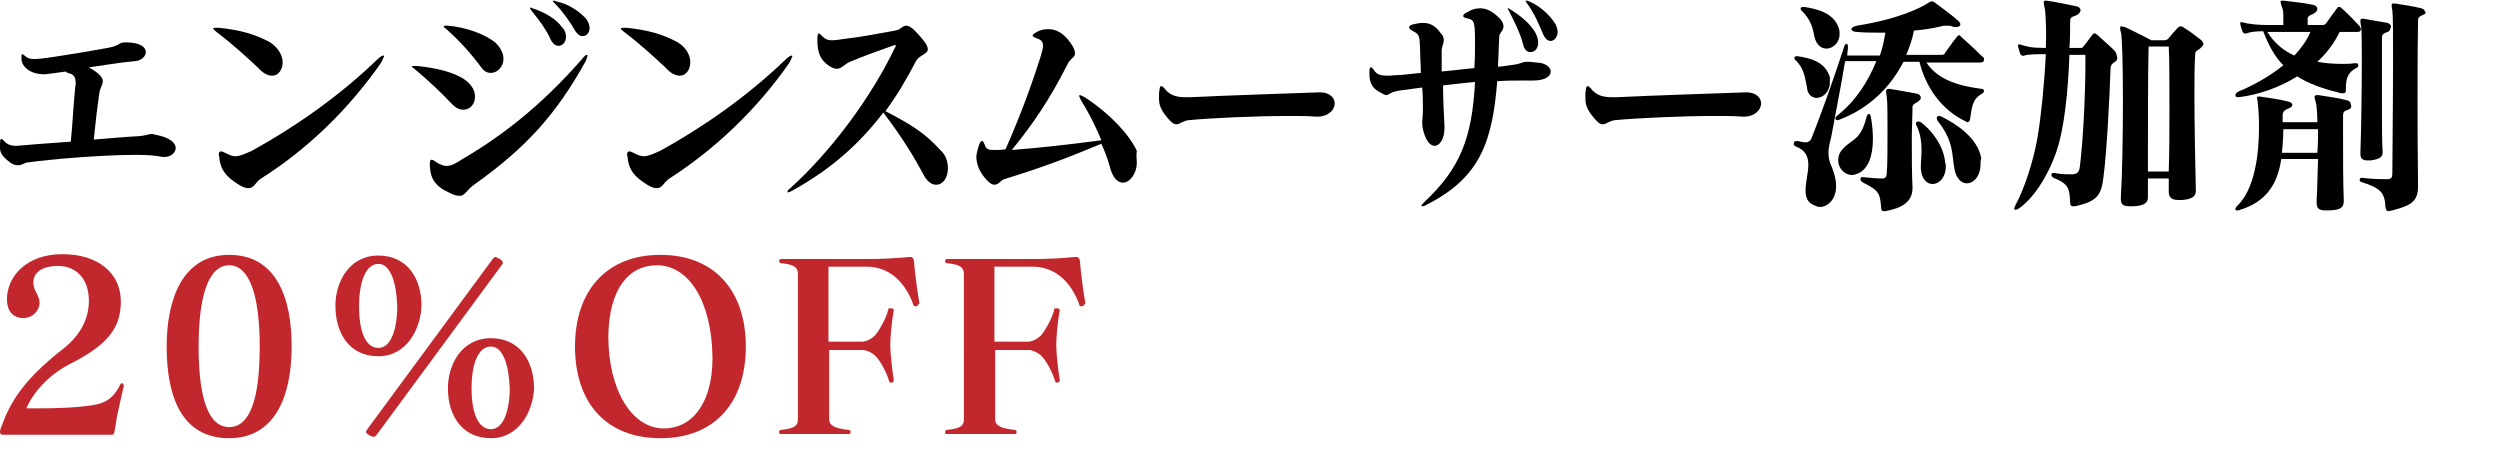 <?xml version="1.0" encoding="utf-8"?>
<!-- Generator: Adobe Illustrator 25.4.0, SVG Export Plug-In . SVG Version: 6.00 Build 0)  -->
<svg version="1.1" id="レイヤー_1" xmlns="http://www.w3.org/2000/svg" xmlns:xlink="http://www.w3.org/1999/xlink" x="0px"
	 y="0px" width="360px" height="65px" viewBox="0 0 360 65" style="enable-background:new 0 0 360 65;" xml:space="preserve">
<style type="text/css">
	.st0{fill:#C1272D;}
</style>
<g>
	<path d="M19.7,22.3c-5,0-12.1,0.6-15.8,1.1c-0.3,0-0.7,0.4-1.3,0.4c-0.4,0-0.8-0.1-1.4-0.6c-1.1-0.9-1.2-1.4-1.2-2
		c0-0.8,0-1.2,0.2-1.2c0.1,0,0.3,0.2,0.7,0.6C1.3,20.9,1.8,21,2.3,21c0.5,0,0.9-0.1,1.4-0.1c1.9-0.2,4.1-0.3,6.5-0.5
		c0.3-3.3,0.4-5.5,0.6-7.5c0-0.3,0.1-0.6,0.1-0.8c0-0.9-0.2-1.3-0.8-1.5c-0.4-0.1-0.6-0.2-0.6-0.3v0c-0.7,0.1-1.5,0.2-2.2,0.3
		c-0.3,0-0.6,0.1-0.9,0.1c-2.1,0-3.2-1.1-3.3-2.1c0-0.2,0-0.4,0-0.5c0-0.2,0-0.3,0.1-0.3c0.1,0,0.3,0.2,0.6,0.4
		c0.2,0.2,0.6,0.3,1.1,0.3c0.6,0,1.5-0.1,2.8-0.3c2.7-0.4,4.4-0.7,7.8-1.3c2.1-0.4,1.4-0.8,2.6-0.8c2.1,0,2.9,0.7,2.9,1.4
		c0,0.6-0.6,1.2-1.5,1.3C17.2,9,15,9.4,12.8,9.7c1.6,0.9,2,1.5,2,2c0,0.5-0.4,1-0.5,1.7c-0.3,2.1-0.5,3.8-0.8,6.7
		c2.4-0.2,4.7-0.4,6.6-0.5c1-0.1,1.3-0.3,1.7-0.3c0.2,0,0.3,0,0.6,0.1c2.1,0.4,2.9,1.2,2.9,1.9s-0.7,1.3-1.6,1.3c-0.1,0-0.2,0-0.3,0
		C22.5,22.4,21.2,22.3,19.7,22.3z"/>
	<path d="M40.7,9c0,1-0.6,1.9-1.5,1.9c-0.6,0-1.3-0.3-2.1-1.2c-1.6-1.5-3.8-3.5-5.8-5c-0.4-0.3-0.6-0.5-0.6-0.6c0,0,0.1-0.1,0.2-0.1
		c0.2,0,0.3,0,0.6,0c3,0.3,5.2,0.9,7.4,2.1C40.1,6.9,40.7,8,40.7,9z M37.6,25.7c-0.8,0.5-1,1.4-1.8,1.4c-0.3,0-0.8-0.1-1.4-0.5
		c-1.8-1.1-2.6-2.1-2.8-3.7c0-0.3-0.1-0.5-0.1-0.6c0-0.3,0.1-0.5,0.3-0.5c0.2,0,0.4,0.1,0.6,0.2c0.6,0.3,1,0.5,1.5,0.5
		c0.6,0,1.3-0.3,2.4-0.8c5.8-3.2,12.3-7.6,18.1-13.2c0.4-0.4,0.7-0.5,0.8-0.5c0.1,0,0.1,0,0.1,0.1c0,0.1-0.2,0.4-0.4,0.9
		C50.1,15.9,44.1,21.6,37.6,25.7z"/>
	<path d="M68.4,13.9c0,1.1-0.7,1.9-1.7,1.9c-0.5,0-1-0.2-1.6-0.8c-1.7-1.8-3.2-3.2-5.2-4.9c-0.4-0.3-0.6-0.5-0.6-0.5
		c0-0.1,0.1-0.1,0.2-0.1c0.1,0,0.3,0,0.6,0c2.8,0.3,5.4,0.9,7,2.1C68.1,12.4,68.4,13.2,68.4,13.9z M68.4,26.5
		c-1.3,0.9-1.4,1.7-2.2,1.7c-0.4,0-0.9-0.1-1.6-0.5C62.1,26.6,62,25,61.9,24c0-0.2,0-0.4,0-0.5c0-0.3,0.1-0.5,0.2-0.5
		c0.2,0,0.4,0.1,0.8,0.4c0.5,0.3,1,0.5,1.4,0.5c0.7,0,1.4-0.4,2.3-1c5.5-3.2,11.4-7.7,17.3-14.5c0.3-0.4,0.5-0.5,0.6-0.5
		c0.1,0,0.1,0,0.1,0.1c0,0.1-0.1,0.4-0.2,0.7C80.1,16.5,75.7,21.3,68.4,26.5z M72.5,8.5c0,1.1-0.9,2-1.8,2c-0.5,0-1-0.2-1.4-0.8
		c-1.4-1.9-3.1-3.8-4.9-5.4C64,4,63.9,3.9,63.9,3.8c0-0.1,0.1-0.1,0.2-0.1c0.1,0,0.2,0,0.4,0c2.5,0.2,5.4,1.2,6.9,2.5
		C72.2,7,72.5,7.8,72.5,8.5z M81.5,5.3c0,0.8-0.5,1.3-1.1,1.3c-0.4,0-0.8-0.3-1.1-0.9c-0.6-1.4-1.8-3-2.8-4.2
		c-0.1-0.2-0.2-0.3-0.2-0.3c0,0,0-0.1,0.1-0.1c0.1,0,0.2,0,0.3,0.1c1.6,0.5,3.4,1.5,4.3,2.8C81.4,4.4,81.5,4.9,81.5,5.3z M84.9,4
		c0,0.7-0.4,1.2-1,1.2c-0.4,0-0.7-0.2-1.1-0.8c-0.6-1.1-1.8-2.8-2.9-3.9c-0.2-0.2-0.3-0.3-0.3-0.4c0,0,0,0,0.1,0
		c0.1,0,0.2,0,0.4,0.1c1.5,0.3,3.1,1.2,4.3,2.5C84.7,3.1,84.9,3.6,84.9,4z"/>
	<path d="M99.4,9c0,1-0.6,1.9-1.5,1.9c-0.6,0-1.3-0.3-2.1-1.2c-1.6-1.5-3.8-3.5-5.8-5c-0.4-0.3-0.6-0.5-0.6-0.6c0,0,0.1-0.1,0.2-0.1
		c0.2,0,0.3,0,0.6,0c3,0.3,5.2,0.9,7.4,2.1C98.9,6.9,99.4,8,99.4,9z M96.4,25.7c-0.8,0.5-1,1.4-1.8,1.4c-0.3,0-0.8-0.1-1.4-0.5
		c-1.8-1.1-2.6-2.1-2.8-3.7c0-0.3-0.1-0.5-0.1-0.6c0-0.3,0.1-0.5,0.3-0.5c0.2,0,0.4,0.1,0.6,0.2c0.6,0.3,1,0.5,1.5,0.5
		c0.6,0,1.3-0.3,2.4-0.8c5.8-3.2,12.3-7.6,18.1-13.2c0.4-0.4,0.7-0.5,0.8-0.5c0.1,0,0.1,0,0.1,0.1c0,0.1-0.2,0.4-0.4,0.9
		C108.9,15.9,102.8,21.6,96.4,25.7z"/>
	<path d="M136.5,24.2c0,1.4-0.7,2.4-1.7,2.4c-0.6,0-1.3-0.4-1.9-1.6c-1.5-2.8-3-5.2-5.7-8.8c-3.2,4.2-7.2,8-13.2,11.3
		c-0.2,0.1-0.4,0.2-0.5,0.2c-0.1,0-0.1,0-0.1-0.1c0-0.1,0.1-0.3,0.4-0.5c6.1-5.5,11.8-13.4,15-20.1c0.1-0.2,0.2-0.3,0.2-0.4
		c0-0.1,0-0.1-0.1-0.1s-0.2,0-0.4,0.1c-2.2,0.8-4,1.4-6.1,2.3c-0.9,0.4-1.2,1-1.9,1c-0.3,0-0.6-0.1-1.1-0.4
		c-1.3-0.9-1.7-1.9-1.7-3.8c0-0.6,0.1-0.9,0.2-0.9c0.1,0,0.3,0.2,0.6,0.5c0.4,0.4,0.8,0.5,1.3,0.5c0.5,0,1-0.1,1.8-0.2
		c2.5-0.3,4-0.6,7.3-1.2c0.8-0.1,1-0.7,1.6-0.7c0.4,0,0.9,0.3,1.7,1.2c1,1.1,1.4,1.7,1.4,2.2c0,0.7-1.2,0.8-1.7,1.7
		c-1.3,2.5-2.7,4.9-4.4,7.2c4,2.1,5.7,3.2,7.9,5.6C136.2,22.3,136.5,23.3,136.5,24.2z"/>
	<path d="M163.7,23.4c0,1.6-1,2.9-2,2.9c-0.7,0-1.4-0.6-1.8-2c-0.3-1.1-0.7-2.3-1.3-3.6c-5.5,2.3-9.1,3.6-14,5.1
		c-0.4,0.1-0.8,0.8-1.4,0.8c-0.4,0-0.8-0.3-1.4-1c-0.8-1-1.2-2-1.2-3c0-0.4,0.1-0.7,0.2-1.1c0.2-0.8,0.4-1.2,0.6-1.2
		c0.2,0,0.3,0.3,0.5,0.8c0.2,0.4,0.5,0.5,1.3,0.5c0.4,0,0.9,0,1.6-0.1c2.1-4.8,3.6-8.8,5-13.2c0.2-0.7,0.4-1.3,0.4-1.7
		c0-0.5-0.2-0.8-0.7-1c-0.5-0.2-0.8-0.3-0.8-0.5c0-0.1,0.2-0.3,0.8-0.6c0.4-0.2,0.9-0.3,1.5-0.3c1,0,2.1,0.5,3.1,1.9
		c0.6,0.8,0.7,1.3,0.7,1.6c0,0.6-0.7,0.7-1.1,1.6c-2.7,5.3-5,8.6-8,12.3c3.7-0.3,6.8-0.6,12.9-1.4c-0.7-1.7-1.6-3.6-2.9-5.7
		c-0.2-0.4-0.3-0.6-0.3-0.7c0,0,0-0.1,0.1-0.1c0.1,0,0.3,0.1,0.7,0.3c3.8,2.5,6.4,5.4,7.5,7.7C163.6,22.3,163.7,22.9,163.7,23.4z"/>
	<path d="M190.1,13.3c1.4,0,2.1,0.8,2.1,1.6c0,0.9-0.9,1.9-2.5,1.9c-0.1,0-0.1,0-0.2,0c-1.1-0.1-2.4-0.1-3.8-0.1
		c-5,0-11.3,0.3-14.5,0.6c-0.9,0.1-1.3,0.6-1.8,0.6c-0.4,0-0.8-0.3-1.5-1.2c-0.8-1-1-1.7-1-2.5c0-0.2,0-0.5,0-0.8
		c0.1-0.7,0.1-1,0.3-1c0.2,0,0.4,0.2,0.7,0.6c0.6,0.6,1.3,1,2.8,1c0.2,0,0.4,0,0.7,0c6.1-0.3,13.3-0.5,18.5-0.7
		C190,13.3,190,13.3,190.1,13.3z"/>
	<path d="M223.3,10.3c0,0.7-0.8,1.3-2.6,1.3c-0.1,0-0.2,0-0.4,0c-0.5,0-1,0-1.5,0c-0.9,0-2,0-3.2,0.1c-0.7,8.8-2.5,13.9-10.2,17.8
		c-0.3,0.2-0.5,0.2-0.6,0.2c-0.1,0-0.1,0-0.1-0.1c0-0.1,0.2-0.3,0.5-0.6c5-4.7,6.8-9.1,7.2-17.2c-1.2,0.1-2.8,0.3-4.6,0.5
		c0,1.9,0.1,3.8,0.2,5.8c0,0.1,0,0.3,0,0.4c0,1.5-0.7,2.5-1.4,2.5c-0.6,0-1.2-0.6-1.6-2c-0.2-0.7-0.2-1.1-0.2-1.4
		c0-0.5,0.1-0.8,0.1-1.9c0-0.7,0-1.8-0.1-3.1c-0.9,0.1-2,0.3-3,0.4c-1.6,0.2-1.8,0.7-2.2,0.7c-0.2,0-0.5-0.2-1.2-0.6
		c-0.7-0.4-1.2-1.2-1.2-2.3c0-0.8,0-1.1,0.2-1.1c0.2,0,0.3,0.2,0.6,0.6c0.4,0.5,1,0.6,1.8,0.6c0.6,0,1.2-0.1,1.9-0.1
		c1.1-0.1,2-0.2,2.9-0.3c0-1.1-0.1-2.1-0.1-3.1c-0.1-2.1,0-2.4-1-2.9c-0.4-0.2-0.6-0.4-0.6-0.6c0-0.1,0.2-0.3,0.6-0.4
		c0.5-0.1,0.9-0.2,1.4-0.2c0.9,0,1.7,0.3,2.5,1.4c0.4,0.4,0.5,0.7,0.5,1.1c0,0.5-0.3,0.9-0.3,1.6c0,0,0,0,0,0.1c0,1,0,1.9,0,2.8
		c1.7-0.2,3.1-0.3,4.7-0.5c0.1-1.3,0.1-2.6,0.1-4.1c0-2.6-0.2-2.8-0.9-3c-0.5-0.1-0.8-0.2-0.8-0.4c0-0.2,0.2-0.4,0.7-0.6
		c0.6-0.4,1.2-0.5,1.8-0.5c0.9,0,1.8,0.5,2.7,1.4c0.5,0.5,0.6,0.9,0.6,1.2c0,0.6-0.6,1-0.6,1.4c-0.1,1.5-0.1,2.9-0.2,4.4
		c0.5,0,1.1-0.1,1.7-0.2c1.9-0.2,1.6-0.5,2.5-0.5c0.2,0,0.6,0,1.2,0.1C222.6,9,223.3,9.7,223.3,10.3z M221.5,6.1
		c0,0.9-0.5,1.4-1.1,1.4c-0.5,0-0.9-0.3-1.1-1.2c-0.4-1.6-1.3-3.3-2-4.7c-0.1-0.2-0.2-0.3-0.2-0.4c0,0,0,0,0,0c0.1,0,0.2,0,0.3,0.1
		c1.5,0.9,3.1,2.2,3.8,3.6C221.4,5.4,221.5,5.8,221.5,6.1z M224.3,4.6c0,0.7-0.5,1.3-1,1.3c-0.4,0-0.8-0.3-1.1-1
		c-0.5-1.2-1.3-3.1-2.3-4.4c-0.2-0.2-0.2-0.4-0.2-0.4c0,0,0,0,0.1,0c0.1,0,0.2,0,0.4,0.1c1.4,0.6,2.9,1.8,3.8,3.3
		C224.2,3.9,224.3,4.3,224.3,4.6z"/>
	<path d="M251.5,13.3c1.4,0,2.1,0.8,2.1,1.6c0,0.9-0.9,1.9-2.5,1.9c-0.1,0-0.1,0-0.2,0c-1.1-0.1-2.4-0.1-3.8-0.1
		c-5,0-11.3,0.3-14.5,0.6c-0.9,0.1-1.3,0.6-1.8,0.6c-0.4,0-0.8-0.3-1.5-1.2c-0.8-1-1-1.7-1-2.5c0-0.2,0-0.5,0-0.8
		c0.1-0.7,0.1-1,0.3-1c0.2,0,0.4,0.2,0.7,0.6c0.6,0.6,1.3,1,2.8,1c0.2,0,0.4,0,0.7,0c6.1-0.3,13.3-0.5,18.5-0.7
		C251.5,13.3,251.5,13.3,251.5,13.3z"/>
	<path d="M263.5,11.9c0,1.3-1,2.2-1.9,2.2c-0.6,0-1.3-0.4-1.4-1.5c-0.3-1.7-0.5-2.8-1.6-3.9c-0.2-0.1-0.2-0.3-0.2-0.4
		c0-0.1,0.1-0.2,0.3-0.2c0.1,0,0.1,0,0.2,0c1.9,0.3,3.9,0.8,4.6,3C263.5,11.4,263.5,11.7,263.5,11.9z M285.7,8.6
		c0,0.2-0.1,0.4-0.5,0.4h-7.8c1.7,2.6,4.9,3.4,8,3.8c0.2,0,0.3,0.2,0.3,0.3c0,0.1-0.1,0.3-0.3,0.4c-1.2,0.7-1.4,1.4-1.7,3.6
		c0,0.3-0.2,0.5-0.4,0.5c-0.1,0-0.1,0-0.2-0.1c-3.6-1.7-5.8-5-6.7-8.6c0,0-0.9,0-2.3,0c-1.8,3.5-4.8,6.7-9.4,8.4c0,0-0.1,0-0.1,0
		c-0.2,0-0.3-0.1-0.3-0.3c0-0.1,0.1-0.2,0.2-0.3c2.8-2.2,4.5-5,5.7-7.9c0,0-4,0-4.5,0c-0.7,4.2-1.7,9.2-2,10.9
		c-0.2,0.8-0.4,1.5-0.4,2.3c0,0.6,0.1,1.3,0.5,2.1c0.4,1,0.6,1.9,0.6,2.7c0,2-1.3,3-2.3,3c-0.2,0-0.3,0-0.5-0.1
		c-1.3-0.4-1.6-1.2-1.6-2.3c0-1.2,0.4-2.5,0.4-3.7c0-1.1-0.4-2.1-1.8-2.6c-0.2-0.1-0.3-0.2-0.3-0.4c0-0.2,0.1-0.4,0.4-0.4
		c0,0,0,0,0.1,0c0.5,0.1,0.9,0.2,1.2,0.2c0.4,0,0.7-0.2,0.9-0.7c1.4-3.5,3.2-8.6,4.7-13.2c0.1-0.2,0.2-0.3,0.3-0.3
		c0.1,0,0.2,0.1,0.2,0.4c0,0,0,0.1,0,0.1C266.1,7.3,266,7.6,266,8h4.7c0.4-1.1,0.6-2.2,0.8-3.3c-0.3,0-0.7,0-1,0c-1,0-2,0-3.1-0.1
		c-0.5,0-0.8-0.2-0.8-0.4c0-0.2,0.3-0.4,0.8-0.5c6.2-1,9.2-2.6,10.3-3.3c0.3-0.2,0.4-0.2,0.5-0.2s0.2,0,0.3,0.1c1,0.7,2.7,2,3.5,2.7
		c0.2,0.2,0.3,0.4,0.3,0.5c0,0.2-0.2,0.4-0.6,0.4c-0.2,0-0.4,0-0.6-0.1c-0.2-0.1-0.5-0.1-0.8-0.1c-0.3,0-0.6,0-0.8,0.1
		c-1.3,0.3-2.5,0.5-3.9,0.6c-0.2,1.2-0.6,2.3-1.1,3.5h5c0.3,0,0.5,0,0.6-0.3c0.6-0.8,1.1-1.6,1.7-2.3c0.2-0.3,0.4-0.3,0.6,0
		c1,0.9,1.9,1.7,3,2.8C285.7,8.3,285.7,8.4,285.7,8.6z M264.9,4.9c0,1.3-1,2.1-1.9,2.1c-0.7,0-1.4-0.5-1.7-1.6
		c-0.3-1.7-0.7-2.7-1.8-3.8c-0.2-0.1-0.2-0.3-0.2-0.4c0-0.1,0.1-0.2,0.4-0.2c0,0,0.1,0,0.1,0c2,0.3,4.3,0.9,5,3.1
		C264.9,4.4,264.9,4.6,264.9,4.9z M269.7,20c0,2.5-0.7,4.4-2.2,5c-0.3,0.1-0.6,0.2-0.8,0.2c-1.1,0-2-1-2-2.1c0-0.6,0.2-1.2,0.7-1.7
		c1.4-1.5,2.5-1.1,3.4-4.6c0.1-0.3,0.2-0.4,0.3-0.4c0.2,0,0.2,0.1,0.3,0.4C269.6,17.9,269.7,19,269.7,20z M276.6,14.1
		c0,0.2-0.2,0.4-0.5,0.6c-0.4,0.2-0.7,0.4-0.7,0.7c0,1.3-0.1,2.9-0.1,4.7c0,2.3,0,4.8,0.1,6.8c0,0.1,0,0.1,0,0.2
		c0,2-1.6,2.9-3.9,3.3c-0.1,0-0.2,0-0.2,0c-0.3,0-0.4-0.1-0.4-0.4c-0.2-2.1-0.2-2.5-2.6-3.7c-0.2-0.1-0.4-0.3-0.4-0.5
		c0-0.2,0.1-0.3,0.3-0.3c0,0,0.1,0,0.1,0c0.8,0.1,1.9,0.2,2.7,0.2c0.5,0,0.7-0.2,0.7-0.9c0.1-0.9,0.1-3.8,0.1-6.3c0-2,0-3.8-0.1-4.4
		c0-0.4-0.1-0.6-0.1-0.8c0-0.4,0.1-0.5,0.3-0.5c0.1,0,0.1,0,0.2,0c1.4,0.2,2.8,0.5,4,0.7C276.4,13.6,276.6,13.8,276.6,14.1z
		 M280.2,23.9c0,1.7-1,2.6-1.9,2.6c-0.8,0-1.6-0.7-1.7-2.2c0-0.1,0-0.2,0-0.3c0-0.7,0.1-1.5,0.1-2.4c0-1-0.1-2.2-0.7-3.5
		c-0.1-0.1-0.1-0.2-0.1-0.3c0-0.2,0.1-0.3,0.3-0.3c0.1,0,0.2,0,0.4,0.1c1.4,1,3.3,3.3,3.5,5.8C280.2,23.6,280.2,23.7,280.2,23.9z
		 M285.2,23.6c0,1.8-1,2.8-2,2.8c-0.7,0-1.4-0.6-1.7-1.8c-0.5-2.2,0-4-2.4-7.1c-0.2-0.2-0.2-0.4-0.2-0.5c0-0.2,0.1-0.3,0.3-0.3
		c0.1,0,0.2,0,0.4,0.1c2,1,5.2,3,5.7,6C285.2,23.1,285.2,23.4,285.2,23.6z"/>
	<path d="M304.4,9c-0.4,0.3-0.5,0.5-0.5,1.3c-0.1,3.2-0.5,11.4-1,15.2c-0.3,2.5-0.8,3.5-4.1,4.2c-0.1,0-0.2,0-0.3,0
		c-0.3,0-0.4-0.2-0.4-0.6c-0.1-1.8-0.1-2.6-2.4-3.5c-0.2-0.1-0.3-0.3-0.3-0.4c0-0.2,0.1-0.3,0.3-0.3c0,0,0.1,0,0.1,0
		c0.9,0.2,1.8,0.2,2.5,0.2c0.8,0,1.1-0.3,1.2-1.1c0.5-4,0.8-10.8,0.8-14.8c0-0.4,0-0.9,0-1.3h-2.3c-0.2,5.2-0.7,10.5-1.9,14
		c-1.3,3.7-3.4,6.8-5.5,8.2c-0.2,0.1-0.3,0.1-0.4,0.1c-0.2,0-0.2-0.2,0-0.6c1.3-2.4,2.6-6.3,3.2-9.8c0.5-2.9,1-7.8,1.2-12h-0.1
		c-1.1,0-2.4,0-3,0.2c-0.2,0.1-0.5,0-0.6-0.3c-0.1-0.3-0.2-0.6-0.3-1c0-0.1,0-0.2,0-0.2c0-0.1,0-0.1,0.1-0.1c0.1,0,0.1,0,0.2,0
		c0.9,0.3,1.6,0.5,3.5,0.5h0.2c0.1-2.2,0-4.2-0.1-5.4c-0.1-0.5-0.2-0.9-0.2-1.2c0-0.2,0.1-0.2,0.3-0.2c0.1,0,0.1,0,0.2,0
		c1.3,0.2,2.7,0.5,4.2,0.8c0.4,0.1,0.6,0.3,0.6,0.6c0,0.2-0.2,0.5-0.6,0.7c-0.8,0.3-0.9,0.3-0.9,1c0,1.2,0,2.4-0.1,3.7h1.5
		c0.3,0,0.4,0,0.5-0.2c0.2-0.2,1-1.3,1.3-1.7c0.1-0.1,0.2-0.2,0.3-0.2s0.3,0.1,0.4,0.2c0.4,0.4,1.7,1.5,2.4,2.2
		c0.2,0.2,0.4,0.5,0.4,0.8C305,8.5,304.9,8.7,304.4,9z M316.8,7c-0.6,0.4-0.7,0.4-0.7,1c-0.1,1.3-0.1,3.4-0.1,5.8
		c0,4.1,0.1,9.3,0.2,13.6c0,0,0,0,0,0.1c0,0.8-0.6,1.2-2,1.3c-0.2,0-0.3,0-0.5,0c-0.9,0-1.4-0.3-1.4-1.2c0,0,0-0.1,0-0.1
		c0-0.6,0-1.2,0-1.8h-3c0,0.9,0,1.8,0,2.7c0,0.8-0.5,1.2-2,1.3c-0.2,0-0.5,0-0.7,0c-0.9,0-1.2-0.3-1.2-1.1c0-0.1,0-0.1,0-0.2
		c0.4-6.1,0.4-22.7,0-23.8c-0.1-0.3-0.1-0.5-0.1-0.6c0-0.1,0-0.2,0.2-0.2s0.3,0.1,0.5,0.1c0.9,0.4,3.8,1.9,3.8,1.9h1.8
		c0.3,0,0.5-0.1,0.6-0.2c0.5-0.6,1-1.2,1.4-1.6c0.1-0.1,0.2-0.2,0.4-0.2c0.1,0,0.3,0,0.5,0.2c0.7,0.4,2,1.4,2.5,1.8
		c0.2,0.2,0.3,0.4,0.3,0.6C317.2,6.6,317,6.8,316.8,7z M312.3,6.7h-2.9c-0.1,3.3-0.1,11.5-0.1,18h3c0.1-3,0.1-6.3,0.1-9.3
		C312.4,11.9,312.4,8.7,312.3,6.7z"/>
	<path d="M339.5,4.6c0,0-2.6,0-2.6,0c-0.7,1.5-1.8,3-3.2,4.3c1.1,0.2,2.3,0.3,3.5,0.3c0.6,0,1.3,0,1.9-0.1c0,0,0,0,0.1,0
		c0.3,0,0.4,0.1,0.4,0.3s-0.1,0.3-0.3,0.4c-1.2,0.6-1.5,1.5-1.5,3c0,0.1,0,0.1,0,0.2c0,0.4-0.2,0.5-0.8,0.4
		c-2.4-0.6-4.5-1.3-6.2-2.4c-2.4,1.5-5.3,2.6-8.4,3c-0.1,0-0.1,0-0.1,0c-0.3,0-0.4-0.1-0.4-0.3s0.2-0.4,0.4-0.5
		c2.2-0.9,4.5-2.2,6.5-3.8c-1.2-1.2-2.1-2.8-2.9-4.9c-1,0-1.9,0.1-2.4,0.3c-0.2,0.1-0.5,0-0.6-0.3c-0.1-0.3-0.2-0.6-0.3-1
		c0-0.1,0-0.2,0-0.2c0-0.1,0-0.1,0.1-0.1c0.1,0,0.1,0,0.2,0c0.9,0.3,2.5,0.4,3.6,0.4h2.3c0-0.3,0-0.7,0-1c0-0.5,0-1-0.1-1.3
		c-0.2-0.5-0.3-0.9-0.3-1.1c0-0.1,0.1-0.1,0.2-0.1c0.1,0,0.2,0,0.3,0c1.5,0.2,2.8,0.3,4.2,0.6c0.4,0.1,0.6,0.3,0.6,0.6
		c0,0.2-0.2,0.5-0.6,0.7c-0.5,0.2-0.8,0.4-0.8,0.7c0,0.3,0,0.6,0,0.9h2.1c0.2,0,0.4,0,0.6-0.3c0.4-0.6,1.1-1.5,1.6-2.2
		c0.1-0.1,0.2-0.1,0.2-0.1s0.2,0,0.3,0.1c0.8,0.7,1.7,1.6,2.7,2.7C340.1,4.2,340,4.6,339.5,4.6z M338.1,15.8
		c-0.6,0.2-0.7,0.4-0.7,0.9c0,0.5,0,1.5,0,2.7c0,2.9,0,7.2,0.1,9.3c0,0.1,0,0.1,0,0.2c0,1-0.4,1.3-2,1.4c-0.2,0-0.5,0-0.6,0
		c-1,0-1.3-0.3-1.3-1.1c0-0.2,0-0.4,0-0.6c0.1-1.1,0.1-3.3,0.2-5.7h-5.3c-0.5,3.4-2,6.2-6.2,7.4c-0.1,0-0.1,0-0.2,0
		c-0.2,0-0.2-0.1-0.2-0.2c0-0.1,0.1-0.3,0.2-0.4c2.6-2.4,3.2-7.5,3.2-11.5c0-1.4-0.1-2.7-0.2-3.6c0-0.2-0.1-0.4-0.1-0.5
		c0-0.1,0.1-0.2,0.2-0.2c0,0,0.1,0,0.2,0c1.3,0.2,2.9,0.4,4,0.7c0.5,0.1,0.7,0.3,0.7,0.5c0,0.2-0.2,0.4-0.5,0.5
		c-0.5,0.2-0.9,0.4-0.9,1c0,0.3,0,0.6,0,1h5c0-1.3-0.1-2.2-0.2-2.8c-0.1-0.4-0.2-0.6-0.2-0.8c0-0.2,0.1-0.3,0.3-0.3
		c0.1,0,0.2,0,0.3,0c1.2,0.2,2.8,0.4,3.9,0.7c0.5,0.1,0.7,0.3,0.7,0.6C338.7,15.4,338.5,15.7,338.1,15.8z M326.5,4.6
		c1,1.6,2.3,2.7,3.9,3.4c1-1.1,1.8-2.2,2.3-3.4H326.5z M333.8,18.6h-5c0,1.2-0.1,2.3-0.2,3.4c0,0,5.2,0,5.1,0
		C333.8,20.8,333.8,19.7,333.8,18.6z M343.8,4.6c-0.6,0.2-0.8,0.4-0.8,0.8c0,2.2,0,6.5,0,10.2c0,2.5,0,4.8,0.1,6.2c0,0,0,0.1,0,0.1
		c0,0.8-0.5,1-1.7,1.2c-0.2,0-0.4,0-0.5,0c-0.7,0-1-0.3-1-0.9c0-0.1,0-0.2,0-0.3c0.1-2.6,0.2-8.5,0.2-12.9c0-2.5,0-4.6-0.1-5.2
		c-0.1-0.4-0.1-0.7-0.1-0.9c0-0.1,0.1-0.2,0.2-0.2c0.1,0,0.2,0,0.3,0c1,0.2,2.3,0.4,3.4,0.6c0.3,0.1,0.5,0.3,0.5,0.5
		C344.2,4.3,344.1,4.5,343.8,4.6z M349,2.1c-0.5,0.2-0.8,0.4-0.8,0.8c-0.1,3.8-0.1,17.5,0,23.8c0,0,0,0.1,0,0.1
		c0,2.3-1.1,2.8-3.7,3.5c-0.2,0-0.3,0.1-0.5,0.1c-0.4,0-0.4-0.2-0.5-0.6c-0.1-2-0.6-2.7-3.5-3.6c-0.2-0.1-0.2-0.2-0.2-0.3
		c0-0.2,0.1-0.3,0.3-0.3h0c0.7,0.1,2.1,0.2,3.1,0.2c0.2,0,0.5,0,0.6,0c0.6,0,0.7-0.3,0.7-0.9c0-2.6,0.1-10.2,0.1-16.1
		c0-3.6,0-6.6-0.1-7.3c-0.1-0.4-0.1-0.7-0.1-0.8c0-0.1,0.1-0.2,0.2-0.2c0.1,0,0.2,0,0.3,0c1.2,0.2,2.6,0.4,3.8,0.7
		c0.3,0.1,0.5,0.3,0.5,0.5C349.4,1.7,349.3,2,349,2.1z"/>
	<path class="st0" d="M17.8,55.7c-0.4,1.6-0.7,3.2-1,4.5c-0.1,0.7-0.2,1.4-0.3,1.9c-0.1,0.4-0.1,0.5-0.4,0.5H0.4
		c-0.2,0-0.4-0.1-0.4-0.4c0-0.2,0.1-0.6,0.3-1c1.3-3.7,3.6-6.8,8.2-10.5c3.3-2.4,4.3-5,4.3-7.4c0-3.2-1.9-5-4.4-5
		c-2.3,0-3.6,0.9-3.6,2.4c0,1.2,0.9,1.8,0.9,2.9c0,1.1-1,2.2-2.3,2.2c-1.7,0-2.4-1.2-2.4-2.7c0-3.2,2.7-6.5,8-6.5
		c5.2,0,8.4,2.8,8.4,6.8c0,3.7-1.7,6.2-7.5,9.1c-3,1.6-5.1,4-6.1,6.3c0,0,0.5,0,1.2,0c1.5,0,4,0,6.2-0.2c2.8-0.3,4.7-0.3,6.1-3.2
		c0.1-0.1,0.1-0.2,0.2-0.2c0.1,0,0.1,0,0.2,0C17.8,55.5,17.9,55.5,17.8,55.7C17.9,55.6,17.8,55.7,17.8,55.7z"/>
	<path class="st0" d="M33,63.1c-6.8,0-9-5.9-9-13.2c0-6.5,2.1-13.2,9-13.2c6.8,0,9,6.2,9,13.2C42,56.7,39.8,63.1,33,63.1z M33,38.2
		c-2.9,0-4.4,4.2-4.4,11.7c0,7.7,1.5,11.6,4.4,11.6c2.9,0,4.4-3.8,4.4-11.6C37.4,42.5,35.9,38.2,33,38.2z"/>
	<path class="st0" d="M54.5,51.3c-4.2,0-6.2-3.3-6.2-7.3c0-3.3,1.9-7.2,6.2-7.2c4.2,0,6.2,3.4,6.2,7.2
		C60.6,47.3,58.6,51.3,54.5,51.3z M54.5,38c-2,0-2.8,3-2.8,6.1c0,3.3,0.8,6,2.8,6c1.8,0,2.7-2.7,2.7-6C57.1,40.9,56.3,38,54.5,38z
		 M72.3,38.1L54.4,62.4c-0.2,0.3-0.4,0.5-0.6,0.5c-0.2,0-0.3-0.1-0.6-0.2c-0.3-0.2-0.5-0.4-0.5-0.5s0.1-0.2,0.2-0.4l17.9-24.3
		c0.2-0.3,0.4-0.5,0.5-0.5c0.1,0,0.3,0.1,0.5,0.2c0.4,0.2,0.6,0.4,0.6,0.6C72.4,37.9,72.4,38,72.3,38.1z M70.7,63.1
		c-4.2,0-6.2-3.3-6.2-7.2c0-3.3,1.9-7.2,6.2-7.2c4.2,0,6.2,3.4,6.2,7.2C76.8,59.1,74.8,63.1,70.7,63.1z M70.7,49.9
		c-2,0-2.8,2.9-2.8,6c0,3.2,0.8,5.9,2.8,5.9c1.8,0,2.7-2.7,2.7-5.9C73.3,52.8,72.5,49.9,70.7,49.9z"/>
	<path class="st0" d="M95.1,63.1c-7.9,0-12.3-5.2-12.3-13.2c0-8,4.5-13.2,12.3-13.2c7.9,0,12.3,5.3,12.3,13.2
		C107.4,57.9,103,63.1,95.1,63.1z M94.6,38.2c-4,0-6.9,3.3-7,10.2c0,7.8,3.4,13.3,8,13.3c3.9,0,7-3.4,7-10.2
		C102.5,43.4,99.2,38.2,94.6,38.2z"/>
	<path class="st0" d="M132,44.1c-0.1,0-0.1,0-0.2,0c-0.2,0-0.3-0.1-0.3-0.3c-1.3-3.5-3.7-5.4-6.7-5.4h-5.5v10.8c0.4,0,4.6,0,5,0
		c0.6-0.1,1.2-0.4,1.7-0.9c0.7-0.8,1.7-2.7,1.9-3.7c0-0.2,0.1-0.2,0.2-0.2c0.1,0,0.1,0,0.2,0c0.2,0,0.4,0.1,0.4,0.2c0,0,0,0.1,0,0.1
		c-0.3,1.6-0.5,3.9-0.5,5c0,1.3,0.3,3.7,0.5,5c0,0,0,0.1,0,0.1c0,0.2-0.1,0.2-0.3,0.3c0,0-0.1,0-0.1,0c-0.2,0-0.2-0.1-0.3-0.3
		c-0.3-1.1-1.3-3-2-3.6c-0.4-0.4-1.1-0.7-1.6-0.8c-0.4,0-4.6,0-5,0v10c0,0.9,0.9,1.3,2.8,1.5c0.1,0,0.3,0.1,0.3,0.3
		c0,0.2-0.1,0.3-0.3,0.3h-9.7c-0.3,0-0.3-0.1-0.3-0.3c0-0.2,0.1-0.3,0.3-0.3c1.9-0.2,2.4-0.6,2.4-1.5V39.5c0-1-0.5-1.4-2.4-1.6
		c-0.2,0-0.3-0.1-0.3-0.3s0.1-0.3,0.3-0.3h12.5c2,0,3.8-0.1,6-0.3c0,0,0.1,0,0.1,0c0.2,0,0.4,0.1,0.5,0.5c0.1,1.4,0.5,4.6,0.8,6.2
		C132.2,43.9,132.1,44,132,44.1z"/>
	<path class="st0" d="M155.9,44.1c-0.1,0-0.1,0-0.2,0c-0.2,0-0.3-0.1-0.3-0.3c-1.3-3.5-3.7-5.4-6.7-5.4h-5.5v10.8c0.4,0,4.6,0,5,0
		c0.6-0.1,1.2-0.4,1.7-0.9c0.7-0.8,1.7-2.7,1.9-3.7c0-0.2,0.1-0.2,0.2-0.2c0.1,0,0.1,0,0.2,0c0.2,0,0.4,0.1,0.4,0.2c0,0,0,0.1,0,0.1
		c-0.3,1.6-0.5,3.9-0.5,5c0,1.3,0.3,3.7,0.5,5c0,0,0,0.1,0,0.1c0,0.2-0.1,0.2-0.3,0.3c0,0-0.1,0-0.1,0c-0.2,0-0.2-0.1-0.3-0.3
		c-0.3-1.1-1.3-3-2-3.6c-0.4-0.4-1.1-0.7-1.6-0.8c-0.4,0-4.6,0-5,0v10c0,0.9,0.9,1.3,2.8,1.5c0.1,0,0.3,0.1,0.3,0.3
		c0,0.2-0.1,0.3-0.3,0.3h-9.7c-0.3,0-0.3-0.1-0.3-0.3c0-0.2,0.1-0.3,0.3-0.3c1.9-0.2,2.4-0.6,2.4-1.5V39.5c0-1-0.5-1.4-2.4-1.6
		c-0.2,0-0.3-0.1-0.3-0.3s0.1-0.3,0.3-0.3h12.5c2,0,3.8-0.1,6-0.3c0,0,0.1,0,0.1,0c0.2,0,0.4,0.1,0.5,0.5c0.1,1.4,0.5,4.6,0.8,6.2
		C156.1,43.9,156,44,155.9,44.1z"/>
</g>
</svg>
